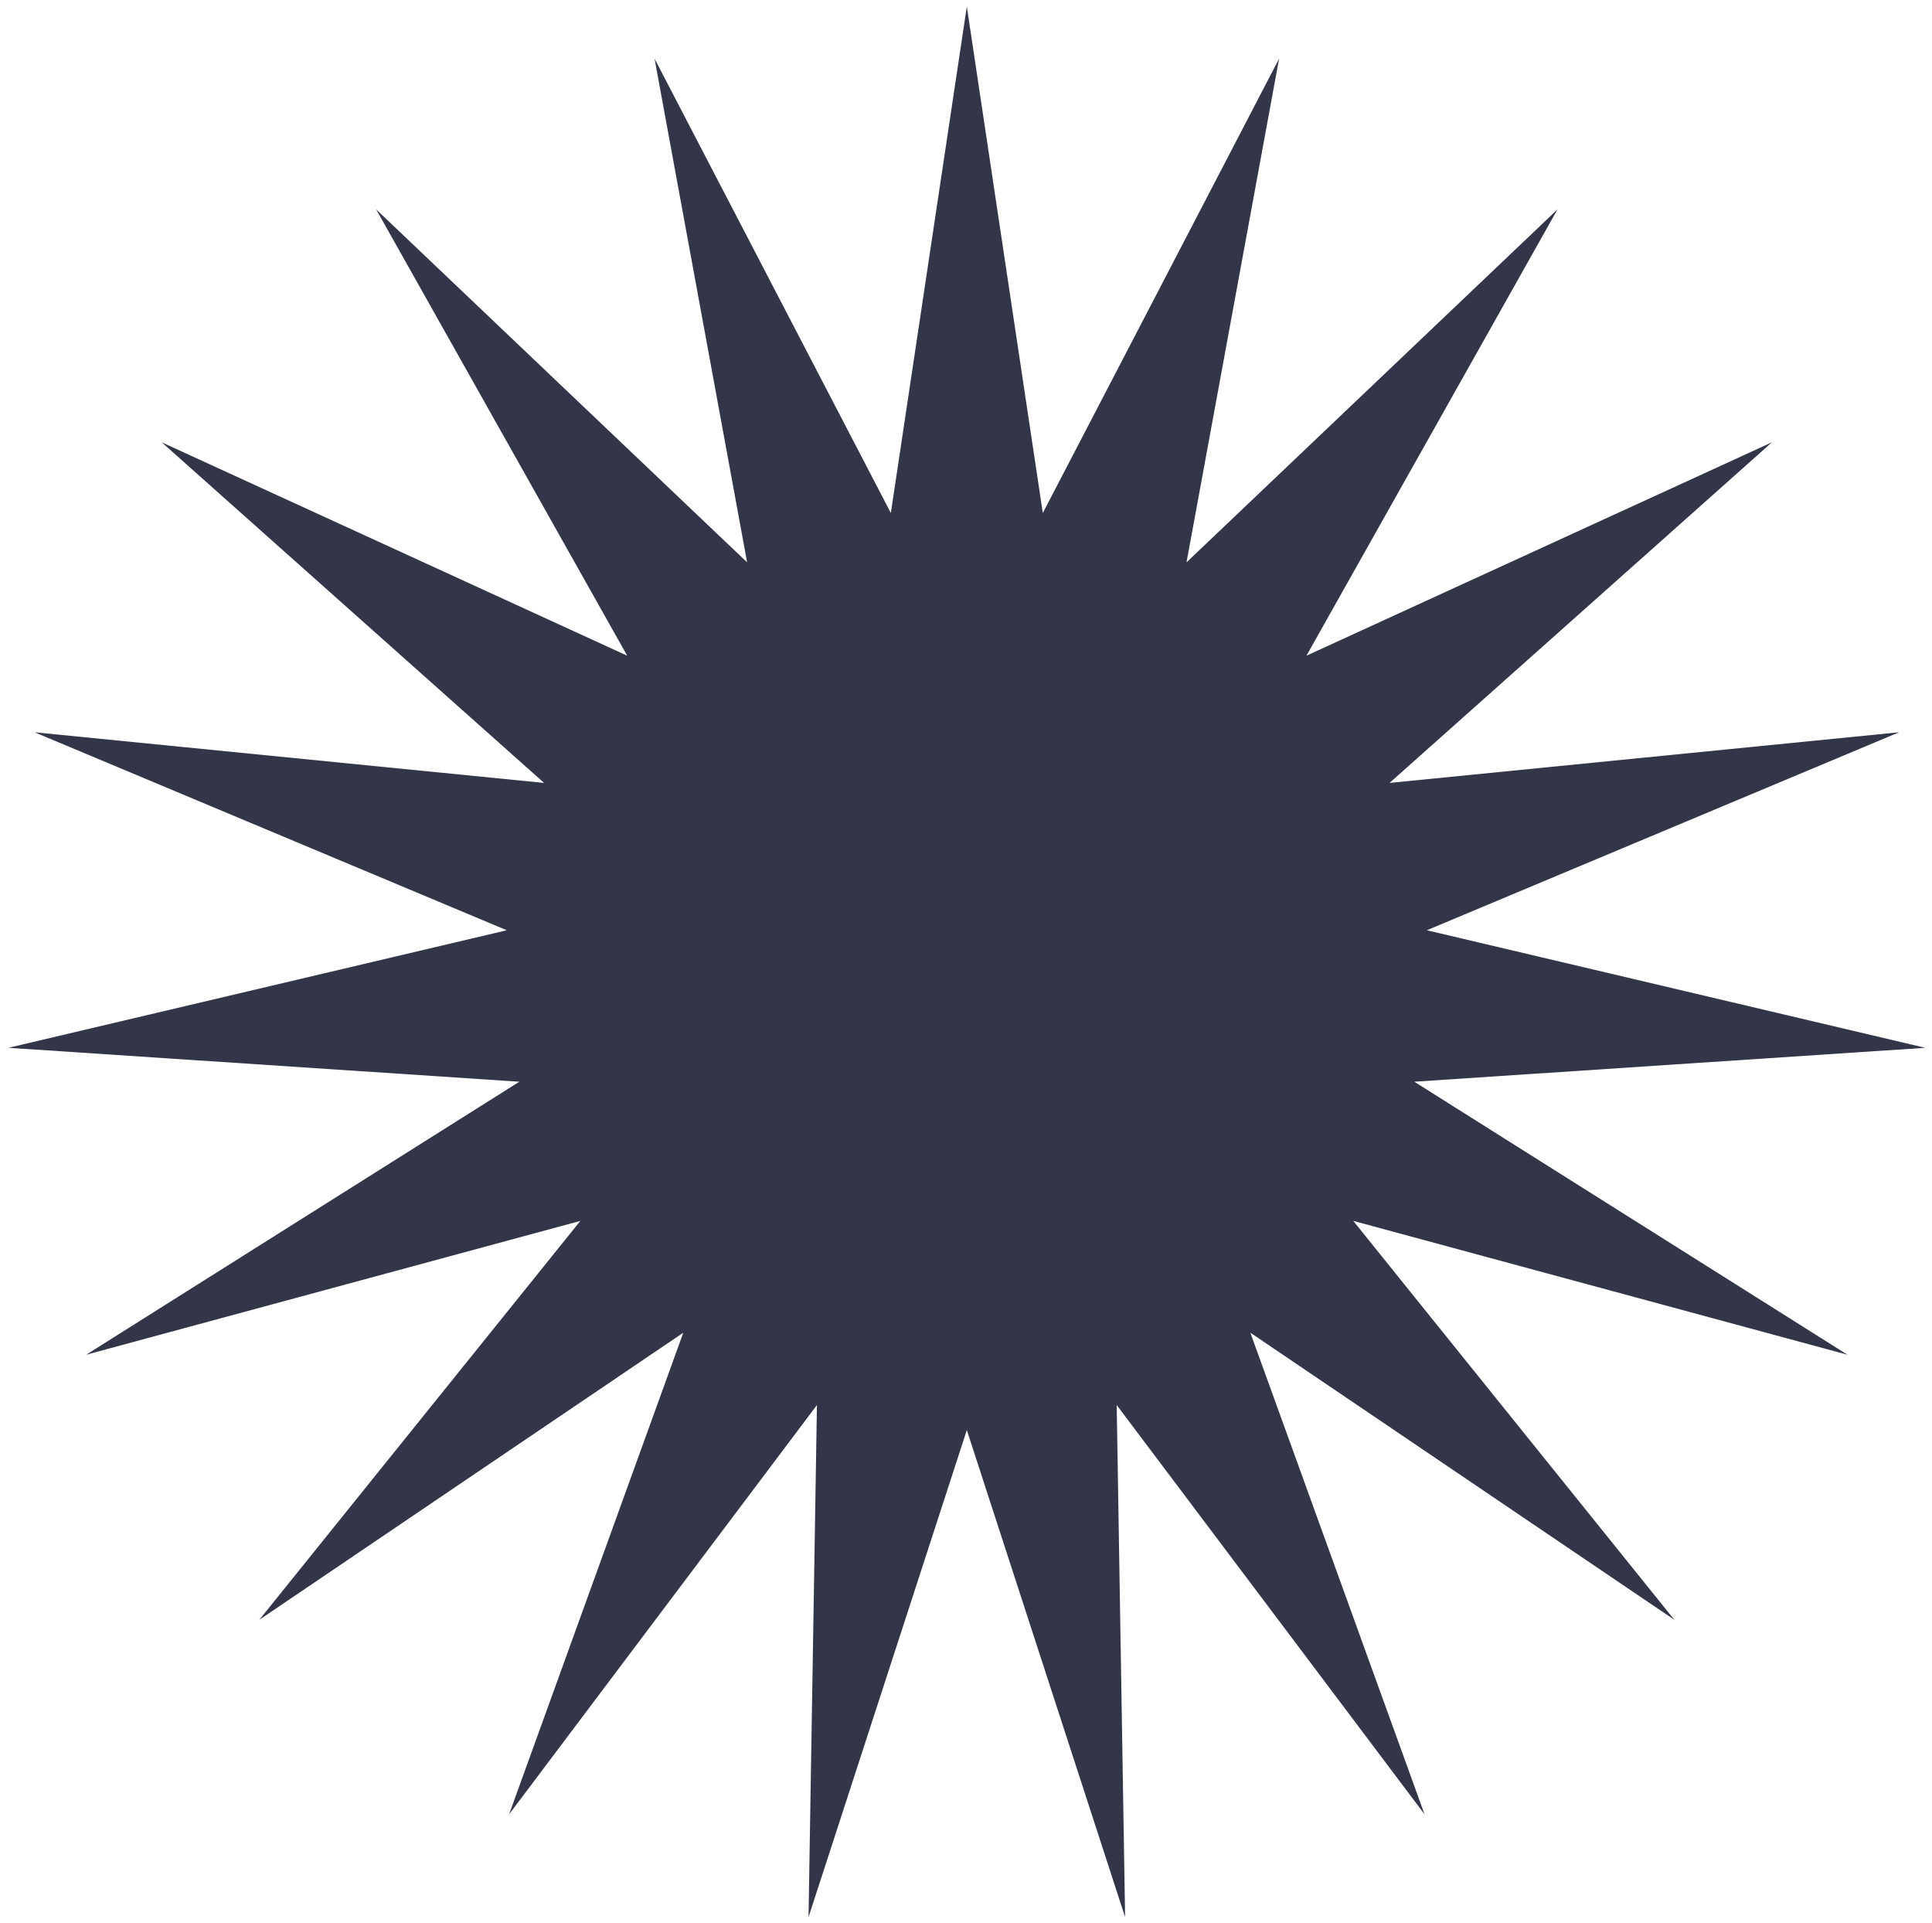 <?xml version="1.0" encoding="UTF-8"?> <svg xmlns="http://www.w3.org/2000/svg" width="202" height="201" viewBox="0 0 202 201" fill="none"><path d="M101.086 0.686L109.03 53.63L133.734 6.134L124.057 58.788L162.844 21.888L136.594 68.547L185.262 46.24L145.284 81.847L198.558 76.552L149.184 97.249L201.291 109.538L147.872 113.083L193.166 141.625L141.49 127.632L175.062 169.335L130.73 139.321L148.942 189.665L116.757 146.883L117.635 200.412L101.086 149.498L84.536 200.412L85.415 146.883L53.23 189.665L71.442 139.321L27.11 169.335L60.681 127.632L9.006 141.625L54.299 113.083L0.88 109.538L52.987 97.249L3.614 76.552L56.887 81.847L16.91 46.24L65.577 68.547L39.327 21.888L78.115 58.788L68.438 6.134L93.142 53.63L101.086 0.686Z" fill="#323648"></path></svg> 